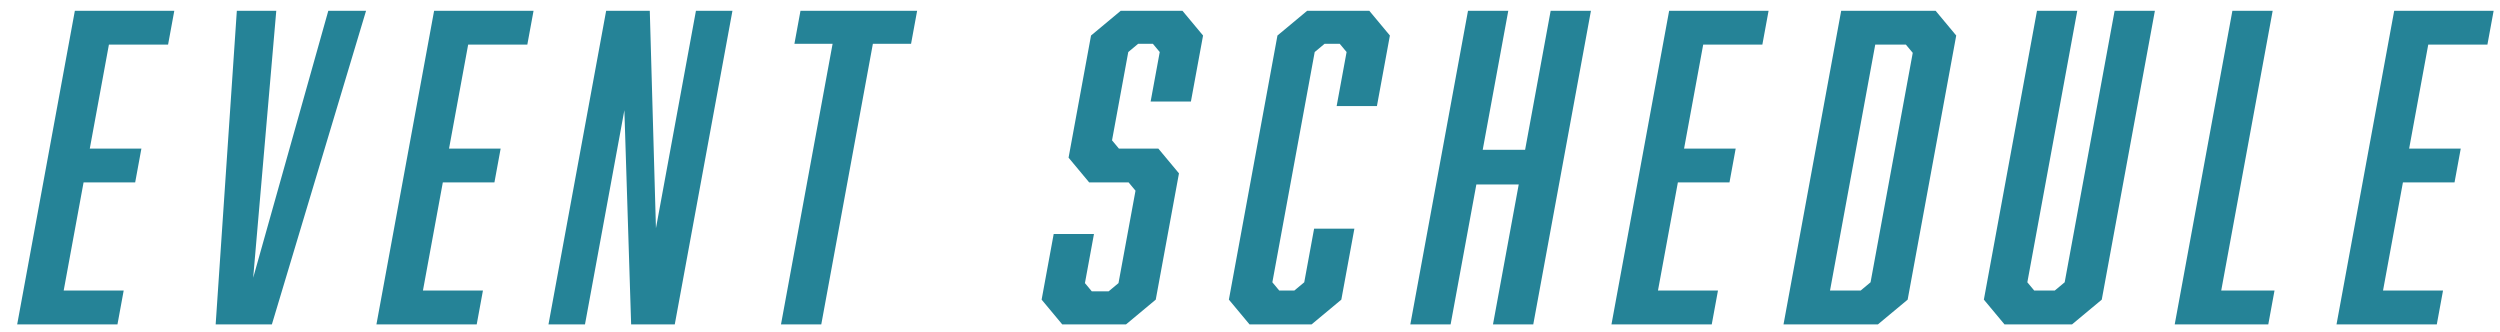 <svg width="143" height="19" viewBox="0 0 143 19" fill="none" xmlns="http://www.w3.org/2000/svg"><path d="M0.983 18.555L4.282 0.616H9.97L9.614 2.551H6.23L5.136 8.499H8.088L7.732 10.435H4.78L3.643 16.619H7.075L6.719 18.555H0.983ZM15.552 18.555H12.336L13.547 0.616H15.803L14.482 15.887L18.779 0.616H20.939L15.552 18.555ZM21.532 18.555L24.831 0.616H30.519L30.163 2.551H26.779L25.685 8.499H28.637L28.281 10.435H25.329L24.192 16.619H27.624L27.268 18.555H21.532ZM31.373 18.555L34.672 0.616H37.168L37.52 13.055L39.808 0.616H41.896L38.597 18.555H36.101L35.714 6.304L33.461 18.555H31.373ZM52.113 2.504H49.929L46.977 18.555H44.673L47.625 2.504H45.441L45.788 0.616H52.46L52.113 2.504ZM65.816 5.808L66.337 2.976L65.944 2.504H65.104L64.537 2.976L63.608 8.027L64.001 8.499H66.257L67.437 9.916L66.109 17.139L64.408 18.555H60.76L59.581 17.139L60.271 13.385H62.575L62.058 16.194L62.452 16.666H63.412L63.978 16.194L64.951 10.907L64.558 10.435H62.302L61.122 9.019L62.407 2.032L64.107 0.616H67.635L68.815 2.032L68.12 5.808H65.816ZM70.292 17.139L73.07 2.032L74.771 0.616H78.323L79.502 2.032L78.76 6.068H76.456L77.025 2.976L76.632 2.504H75.767L75.201 2.976L72.779 16.147L73.172 16.619H74.036L74.603 16.147L75.167 13.079H77.471L76.724 17.139L75.024 18.555H71.472L70.292 17.139ZM86.274 0.616L84.811 8.57H87.236L88.698 0.616H91.002L87.703 18.555H85.399L86.871 10.553H84.447L82.975 18.555H80.671L83.97 0.616H86.274ZM92.176 18.555L95.475 0.616H101.163L100.807 2.551H97.423L96.329 8.499H99.281L98.926 10.435H95.974L94.836 16.619H98.268L97.912 18.555H92.176ZM110.716 0.616L111.896 2.032L109.118 17.139L107.417 18.555H102.017L105.316 0.616H110.716ZM106.429 16.619L106.996 16.147L109.409 3.023L109.016 2.551H107.264L104.677 16.619H106.429ZM120.221 17.139L118.521 18.555H114.657L113.477 17.139L116.516 0.616H118.82L115.964 16.147L116.357 16.619H117.533L118.1 16.147L120.956 0.616H123.26L120.221 17.139ZM129.746 18.555H124.394L127.693 0.616H129.997L127.054 16.619H130.102L129.746 18.555ZM133.649 18.555L136.948 0.616H142.636L142.28 2.551H138.896L137.803 8.499H140.755L140.399 10.435H137.447L136.309 16.619H139.741L139.385 18.555H133.649Z" fill="#258397"/></svg>